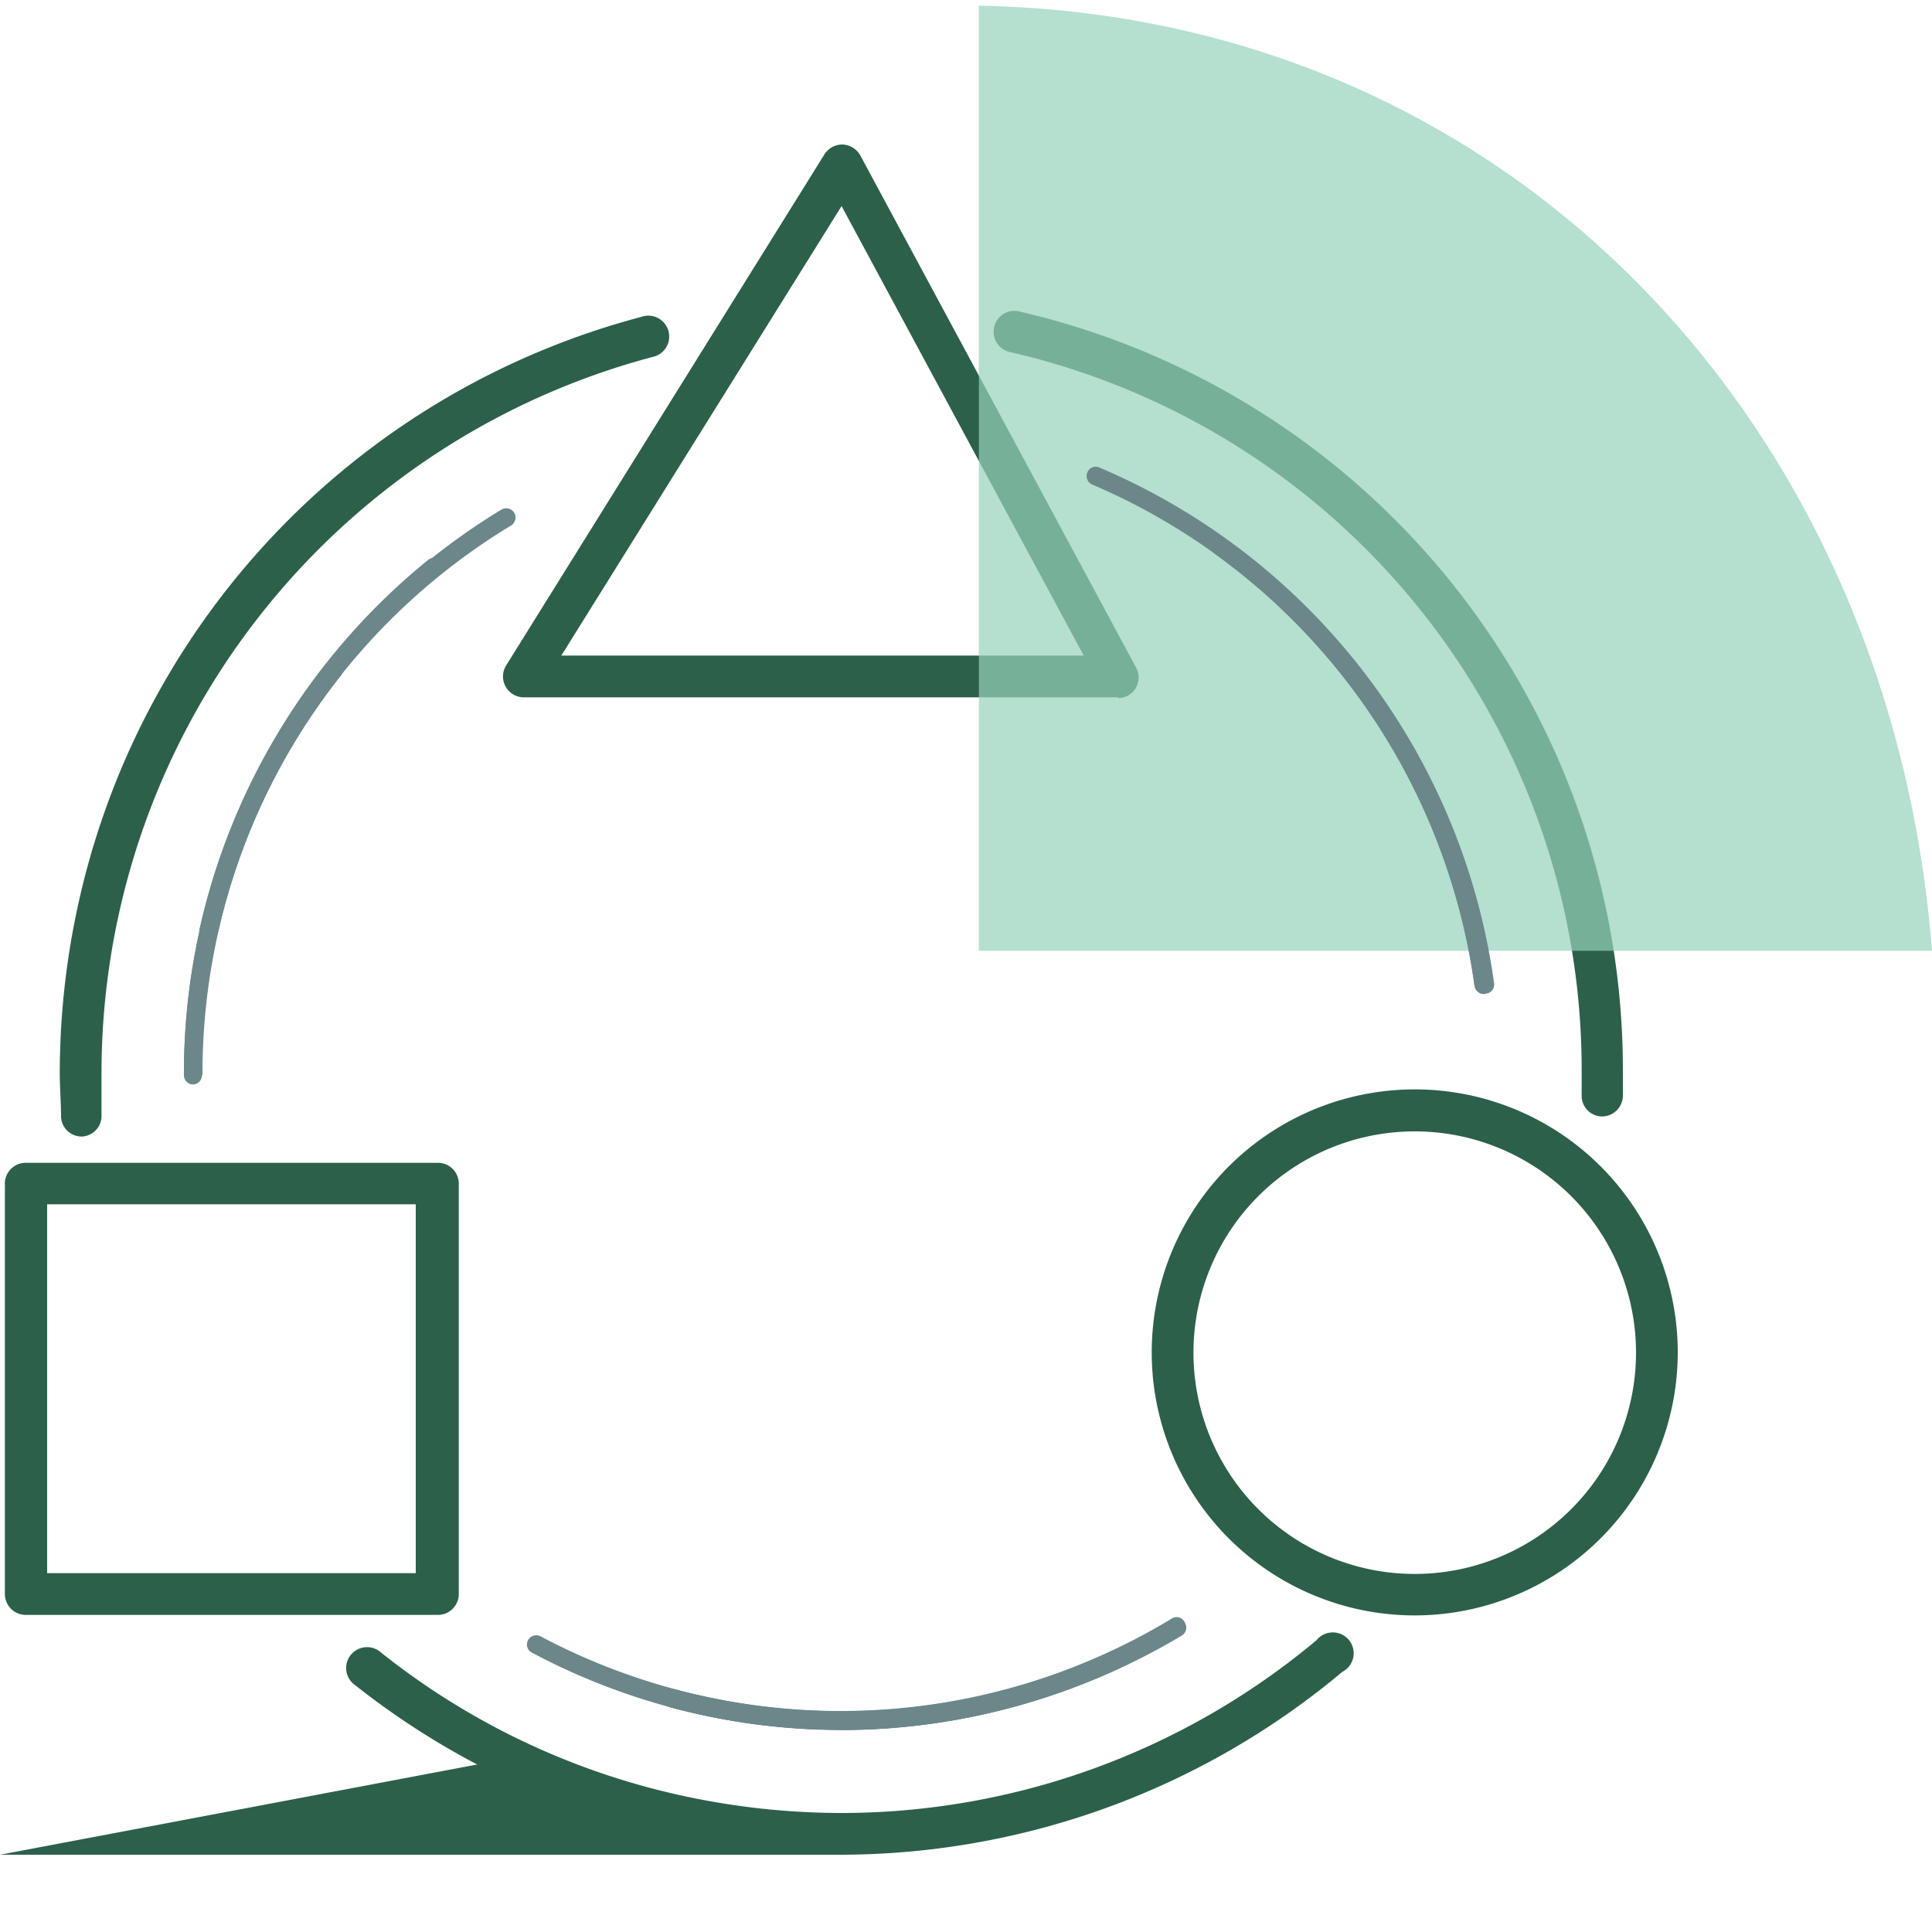 <svg xmlns="http://www.w3.org/2000/svg" viewBox="0 0 75 75"><defs><style>.cls-1{isolation:isolate;}.cls-2{fill:#2c604b;}.cls-3{opacity:0.7;mix-blend-mode:multiply;}.cls-4{fill:#96d2bb;}.cls-5{fill:#6b8789;}</style></defs><title>191015_ProtocolsTransformation_Icon</title><g class="cls-1"><g id="Layer_1" data-name="Layer 1"><path class="cls-2" d="M32.69,72h0a30.51,30.51,0,0,1-18.9-6.58.81.81,0,1,1,1-1.27,28.48,28.48,0,0,0,11.26,5.46,29.14,29.14,0,0,0,6.63.77h0a28.76,28.76,0,0,0,18.43-6.71.81.81,0,1,1,1,1.23A30.38,30.38,0,0,1,32.69,72ZM3.18,44.12a.8.8,0,0,1-.81-.76c0-.57-.05-1.14-.05-1.71a30.71,30.71,0,0,1,.82-7A30.31,30.31,0,0,1,24.9,12.3a.81.81,0,1,1,.42,1.56A28.78,28.78,0,0,0,3.94,41.65c0,.54,0,1.08,0,1.62a.8.8,0,0,1-.76.85Zm59-.78h0a.8.8,0,0,1-.78-.83c0-.3,0-.6,0-.9A28.59,28.59,0,0,0,39.27,13.68a.81.81,0,1,1,.37-1.57A30.21,30.21,0,0,1,63,41.6c0,.32,0,.63,0,.95A.81.81,0,0,1,62.18,43.34Z"/><path class="cls-2" d="M19.67,68.28,0,72H32.66S23,70.39,19.67,68.28Z"/><path class="cls-2" d="M43.42,27.07H20.34a.81.81,0,0,1-.69-1.24L32,6a.82.82,0,0,1,.71-.39.83.83,0,0,1,.69.43l10.7,19.87a.8.8,0,0,1-.71,1.19ZM21.79,25.45H42.07L32.67,8Z"/><path class="cls-2" d="M54.92,62.71a10.21,10.21,0,1,1,10.21-10.2A10.22,10.22,0,0,1,54.92,62.71Zm0-18.79a8.59,8.59,0,1,0,8.59,8.59A8.59,8.59,0,0,0,54.92,43.92Z"/><path class="cls-2" d="M17,62.69H1a.81.81,0,0,1-.81-.81V46A.81.81,0,0,1,1,45.14H17a.81.81,0,0,1,.81.81V61.88A.81.81,0,0,1,17,62.69ZM1.83,61.07H16.14V46.75H1.83Z"/><g class="cls-3"><path class="cls-4" d="M75,36.91C73.42,16.58,58.7.61,38,.22V36.91Z"/></g><path class="cls-5" d="M32.64,67.15a25.51,25.51,0,0,1-12-3,.35.35,0,0,1-.14-.48.36.36,0,0,1,.48-.15,24.84,24.84,0,0,0,24.48-.67A.35.35,0,0,1,46,63a.36.36,0,0,1-.12.49,25.79,25.79,0,0,1-13.23,3.67ZM8.11,36.47H8A.36.36,0,0,1,7.76,36a25.67,25.67,0,0,1,8.88-14.28.36.36,0,0,1,.45.56A25,25,0,0,0,8.46,36.2.36.36,0,0,1,8.11,36.47Zm48.77-1.33a.35.35,0,0,1-.34-.26A24.8,24.8,0,0,0,47.16,21.5a.36.36,0,0,1,.42-.58,25.6,25.6,0,0,1,9.64,13.76.35.35,0,0,1-.24.44Z"/><path class="cls-5" d="M32.66,67.16A25.29,25.29,0,0,1,26,66.27a.36.36,0,0,1-.25-.44.35.35,0,0,1,.44-.25A24.7,24.7,0,0,0,42.5,64.4a.36.36,0,1,1,.29.65A25.44,25.44,0,0,1,32.66,67.16ZM7.49,42.1a.36.36,0,0,1-.35-.36v-.12A25.58,25.58,0,0,1,19.47,19.78a.37.37,0,0,1,.49.12.37.37,0,0,1-.12.5,24.87,24.87,0,0,0-12,21.22v.12A.36.36,0,0,1,7.49,42.1Zm50.1-3.63a.36.36,0,0,1-.36-.3,24.93,24.93,0,0,0-7.48-14.53.36.36,0,0,1,0-.51.35.35,0,0,1,.5,0,25.68,25.68,0,0,1,7.7,15,.36.36,0,0,1-.3.4Z"/><path class="cls-5" d="M32.67,67.15h0a25.52,25.52,0,0,1-6.74-.9.35.35,0,0,1-.25-.44.36.36,0,0,1,.44-.25,25,25,0,0,0,6.55.87h0a24.66,24.66,0,0,0,9.74-2,.35.35,0,0,1,.47.18.35.35,0,0,1-.19.47A25.34,25.34,0,0,1,32.67,67.15ZM7.5,42a.36.36,0,0,1-.36-.35h0a25.62,25.62,0,0,1,5.53-15.87.37.37,0,0,1,.51-.06.36.36,0,0,1,.05.51A24.87,24.87,0,0,0,7.86,41.63.36.36,0,0,1,7.5,42Zm50.1-3.41a.37.37,0,0,1-.36-.31A24.81,24.81,0,0,0,42.4,18.81a.36.36,0,0,1-.19-.47.35.35,0,0,1,.47-.19A25.54,25.54,0,0,1,58,38.17a.35.35,0,0,1-.3.4Z"/></g></g></svg>